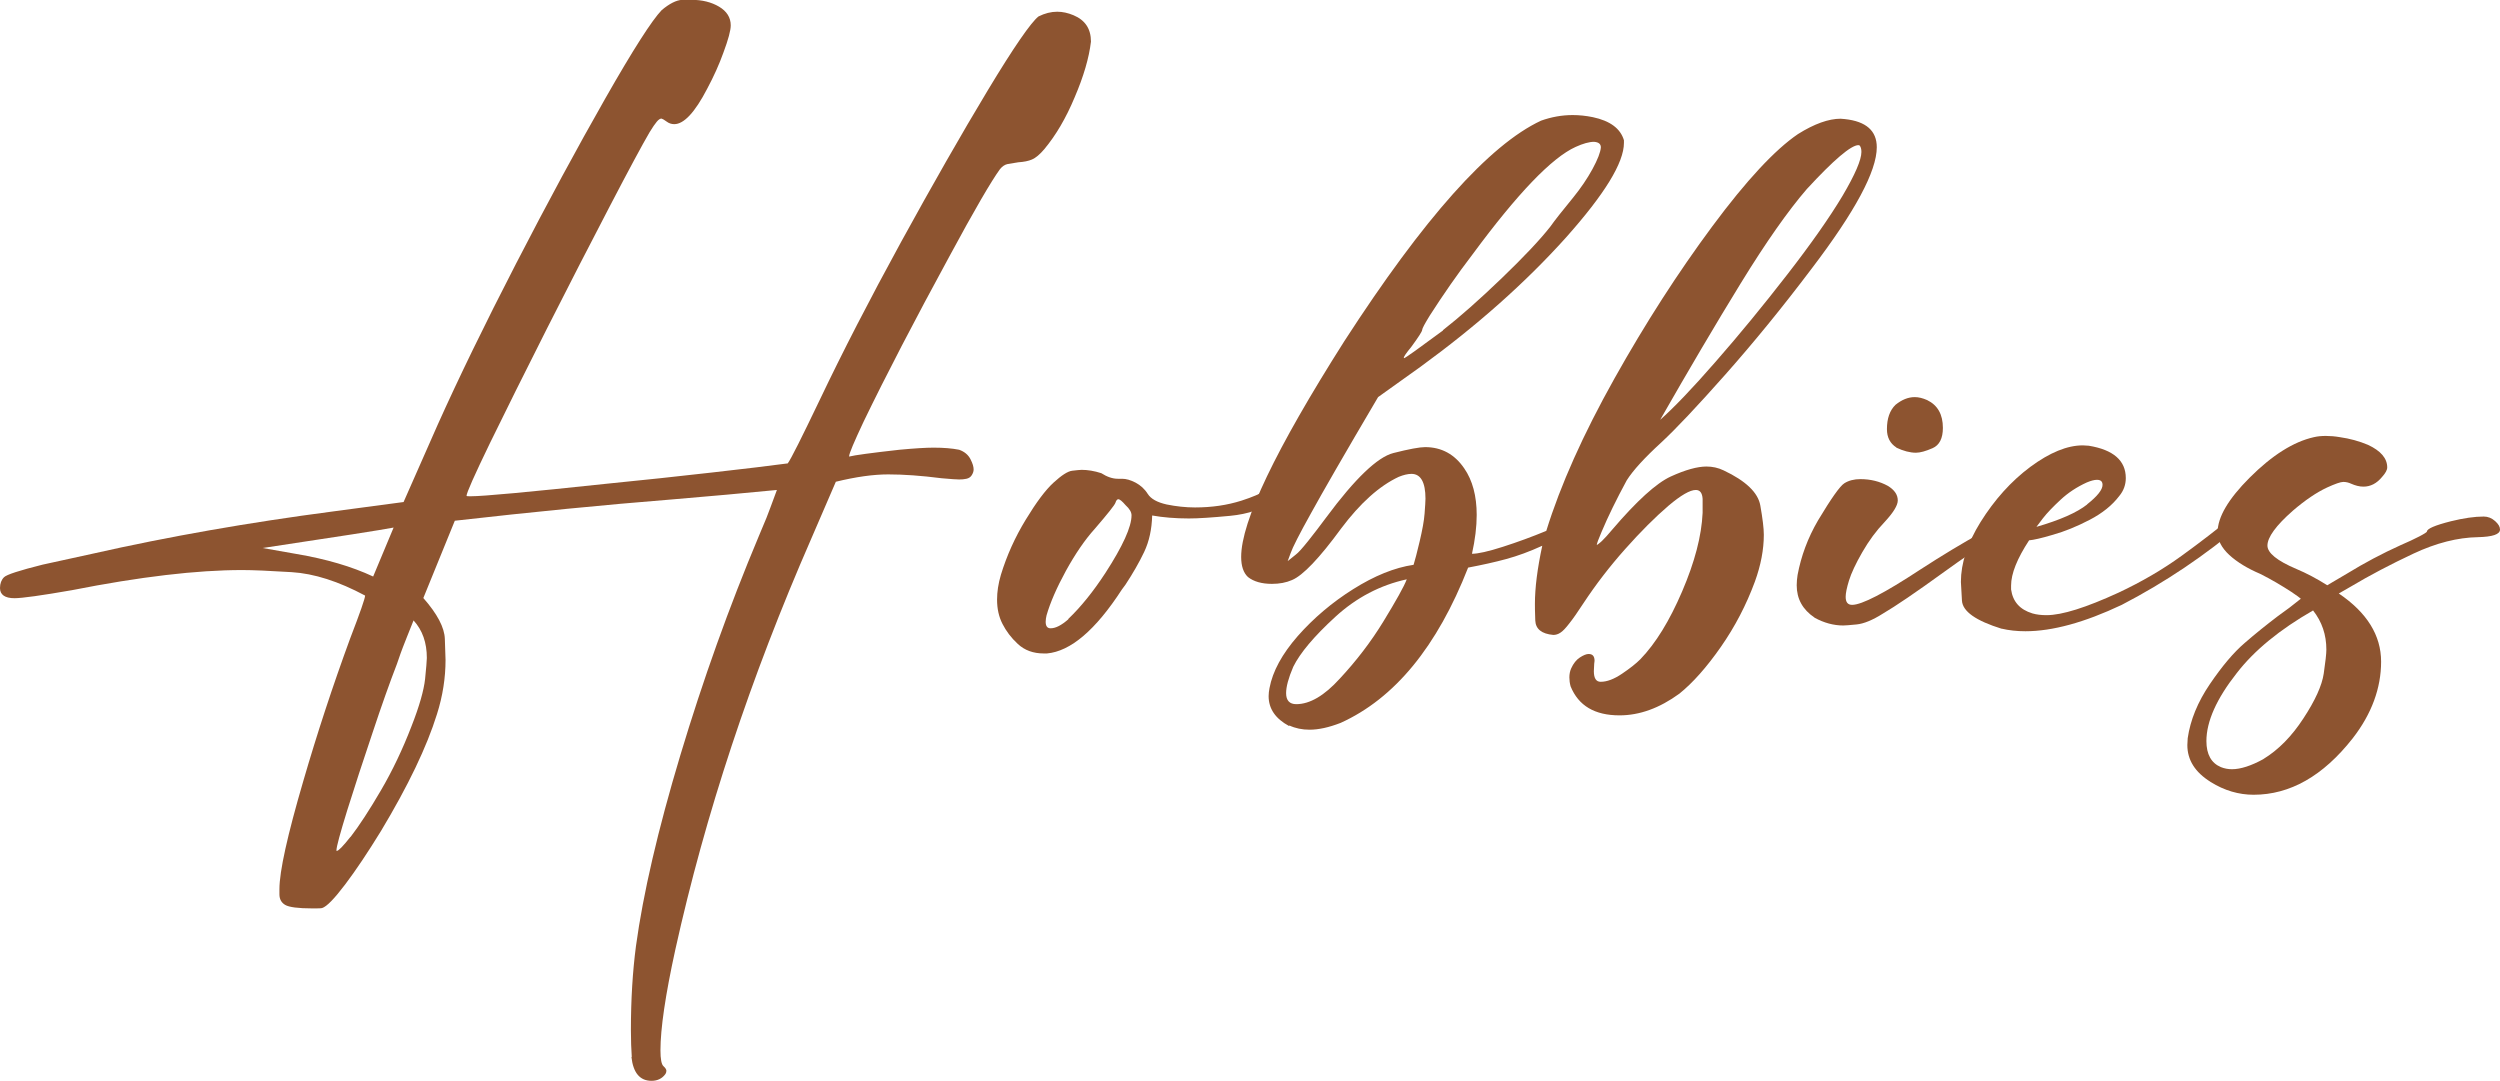 <?xml version="1.0" encoding="UTF-8"?> <svg xmlns="http://www.w3.org/2000/svg" id="Layer_1" data-name="Layer 1" viewBox="0 0 142.97 61.81"><defs><style> .cls-1 { fill: #8d5430; stroke-width: 0px; } </style></defs><path class="cls-1" d="M36.13,60.45c-.03-.44-.05-.95-.05-1.54,0-1.76.1-3.36.29-4.81.41-2.99,1.25-6.63,2.54-10.92,1.29-4.29,2.78-8.46,4.49-12.53.36-.84.58-1.39.66-1.63l.37-1c-1.84.18-3.83.36-5.98.54-3.89.31-8.03.72-12.44,1.22l-1.8,4.42c.8.91,1.21,1.69,1.23,2.34s.04,1.05.04,1.2c0,1.02-.16,2.06-.49,3.1-.58,1.87-1.65,4.1-3.2,6.68-.75,1.22-1.43,2.24-2.05,3.06-.62.82-1.06,1.27-1.32,1.35-.08.02-.27.02-.56.02-.81,0-1.33-.07-1.55-.2-.22-.13-.33-.33-.33-.61v-.29c0-1.02.46-3.09,1.37-6.2.78-2.68,1.67-5.4,2.68-8.15.57-1.48.85-2.29.85-2.44-1.51-.81-2.91-1.26-4.2-1.34-1.29-.08-2.23-.12-2.83-.12-2.59,0-5.83.38-9.73,1.15-1.77.31-2.87.46-3.29.46-.55,0-.83-.2-.83-.58,0-.26.08-.47.23-.62.15-.15.89-.39,2.21-.72l2.88-.63c4.34-.98,8.91-1.78,13.71-2.41l4.05-.54,1.95-4.42c1.19-2.65,2.68-5.72,4.48-9.21,1.8-3.49,3.5-6.63,5.1-9.44,1.6-2.81,2.68-4.49,3.23-5.06.44-.37.83-.57,1.17-.59h.54c.6,0,1.13.13,1.57.39s.67.62.67,1.07c0,.29-.14.81-.42,1.56-.24.67-.55,1.36-.93,2.07-.7,1.35-1.33,2.02-1.88,2.02-.16,0-.31-.05-.44-.15-.13-.1-.23-.15-.29-.17-.08,0-.17.06-.27.18s-.24.32-.41.6c-.41.7-1.17,2.11-2.28,4.24s-2.31,4.46-3.59,6.99c-1.28,2.53-2.36,4.71-3.26,6.55-.89,1.84-1.34,2.85-1.34,3.02.03.02.11.02.24.02.73,0,3.3-.24,7.71-.71,2.13-.21,4.16-.43,6.1-.65,1.93-.22,3.37-.39,4.32-.52.18-.24.79-1.46,1.83-3.63,1.3-2.73,2.85-5.74,4.65-9.03,1.8-3.28,3.45-6.17,4.95-8.66,1.5-2.49,2.48-3.9,2.91-4.24.36-.18.72-.27,1.07-.27.31,0,.62.07.93.2.67.28,1,.78,1,1.51-.11.93-.42,1.99-.93,3.18-.5,1.2-1.08,2.18-1.73,2.96-.26.31-.5.51-.71.6-.21.09-.47.14-.78.16l-.61.1c-.16.03-.31.13-.44.29-.49.67-1.46,2.33-2.9,5-1.98,3.64-3.62,6.79-4.9,9.44-.55,1.17-.83,1.83-.83,1.98v.02c.31-.08,1.27-.21,2.88-.39.86-.08,1.51-.12,1.95-.12.57,0,1.06.04,1.46.12.31.11.52.29.65.54s.18.44.18.59c0,.11-.04.22-.11.33s-.17.17-.3.2-.27.04-.42.04c-.13,0-.46-.02-1-.07-1.17-.15-2.19-.22-3.05-.22s-1.85.14-3,.42l-1.42,3.29c-3.46,7.92-6.05,15.74-7.76,23.47-.57,2.6-.85,4.52-.85,5.76,0,.5.06.8.17.9.11.1.17.19.17.27,0,.06-.02.13-.07.2-.18.24-.44.37-.78.37-.67,0-1.05-.46-1.15-1.37ZM22.51,30.17c-.67.13-3.16.52-7.49,1.17l1.93.34c1.71.29,3.17.72,4.39,1.29l1.17-2.8ZM20.05,47.86c.5-.65,1.08-1.54,1.74-2.67.66-1.13,1.24-2.35,1.74-3.65.46-1.17.71-2.07.78-2.71.06-.63.1-1.03.1-1.2,0-.88-.25-1.59-.76-2.15-.18.44-.3.76-.38.95s-.15.38-.22.56c-.07.18-.19.5-.35.98-.41,1.06-.88,2.38-1.41,3.98-.54,1.59-1.01,3.05-1.43,4.38-.41,1.33-.62,2.09-.62,2.31,0,.02,0,.02.02.02.1,0,.36-.27.78-.8Z"></path><path class="cls-1" d="M59.69,37.37c-.6,0-1.09-.18-1.48-.54s-.67-.74-.88-1.15-.31-.87-.31-1.39c0-.44.07-.91.22-1.42.34-1.11.81-2.15,1.42-3.15.6-.99,1.13-1.7,1.59-2.12.46-.42.81-.65,1.07-.68.26-.03.44-.05.54-.05.34,0,.72.06,1.12.19.33.21.64.32.95.32h.24c.23,0,.48.07.77.22.28.15.52.36.7.65.18.28.54.48,1.08.6.54.11,1.09.17,1.62.17.96,0,1.84-.13,2.66-.39.62-.2,1.09-.4,1.42-.61.13-.08.25-.12.37-.12l.12.02c.15.05.22.11.23.18,0,.07.01.12.01.13,0,.11-.06.24-.19.37-.7.5-1.57.8-2.62.9s-1.83.15-2.35.15c-.78,0-1.48-.06-2.1-.17-.02.78-.17,1.48-.46,2.09-.29.61-.65,1.23-1.07,1.87l-.2.27c-1.51,2.33-2.94,3.54-4.29,3.66h-.17ZM61.1,35.39c.7-.67,1.41-1.54,2.12-2.63.99-1.53,1.49-2.63,1.49-3.29,0-.18-.11-.37-.34-.58-.2-.23-.33-.34-.42-.34-.06,0-.12.07-.16.2-.04.13-.44.63-1.18,1.49-.57.63-1.12,1.44-1.65,2.4-.53.97-.9,1.82-1.11,2.55-.03.13-.05.25-.05.37,0,.24.09.37.27.37h.02c.28,0,.61-.17,1-.51Z"></path><path class="cls-1" d="M73.72,41.52c-.78-.42-1.17-.99-1.17-1.71,0-.15.02-.3.05-.46.18-.96.72-1.95,1.62-2.98.9-1.02,1.96-1.92,3.17-2.68,1.21-.76,2.36-1.23,3.45-1.39.08-.26.2-.71.35-1.35.15-.64.25-1.17.28-1.59.03-.42.05-.7.05-.84,0-.94-.27-1.42-.8-1.42-.21,0-.46.06-.73.17-1.11.52-2.2,1.5-3.29,2.95-1.25,1.71-2.19,2.69-2.81,2.95-.34.15-.72.22-1.15.22-.58,0-1.04-.13-1.37-.39-.26-.24-.39-.63-.39-1.15,0-2.03,1.97-6.15,5.9-12.34,4.54-7.02,8.29-11.23,11.25-12.61.59-.21,1.19-.32,1.81-.32.37,0,.76.04,1.15.12.99.21,1.58.65,1.78,1.32v.15c0,1.14-1.11,2.94-3.32,5.42-2.31,2.57-5.08,5.03-8.32,7.39l-2.42,1.73c-1.94,3.29-3.21,5.5-3.83,6.63-.67,1.2-1.06,1.97-1.17,2.29l-.17.46c.16-.13.32-.25.46-.37.15-.11.38-.37.71-.78.33-.41.67-.86,1.05-1.37,1.64-2.21,2.92-3.43,3.82-3.66.9-.23,1.51-.34,1.82-.34.94,0,1.69.41,2.24,1.22.47.68.71,1.57.71,2.66,0,.67-.09,1.41-.27,2.22.34,0,.93-.13,1.77-.4.84-.27,1.66-.57,2.48-.91.81-2.62,2.11-5.52,3.89-8.7,1.78-3.18,3.65-6.08,5.6-8.71,1.95-2.63,3.59-4.39,4.9-5.28.94-.59,1.76-.88,2.44-.88l.24.02c1.22.13,1.83.67,1.83,1.61,0,1.37-1.24,3.68-3.73,6.95-1.66,2.2-3.3,4.21-4.93,6.05-1.63,1.84-2.85,3.13-3.66,3.88-.96.88-1.62,1.6-1.98,2.17-.59,1.09-1.07,2.07-1.44,2.95-.18.42-.27.67-.27.73v.02s.13-.08.29-.23c.16-.16.36-.37.59-.65,1.4-1.64,2.52-2.66,3.35-3.04s1.52-.57,2.04-.57c.34,0,.67.07.98.22,1.27.6,1.97,1.27,2.1,2.01.13.74.2,1.3.2,1.67,0,.85-.17,1.74-.51,2.68-.49,1.33-1.14,2.58-1.95,3.74-.81,1.16-1.6,2.05-2.37,2.67-1.14.83-2.28,1.24-3.42,1.24-1.42,0-2.35-.55-2.8-1.66-.05-.18-.07-.35-.07-.51,0-.18.03-.35.1-.51.13-.29.3-.5.5-.63.2-.13.37-.2.5-.2.23,0,.34.13.34.39l-.02.17-.02.42c0,.41.13.61.39.61.36,0,.76-.15,1.22-.46.46-.31.8-.58,1.05-.83.88-.91,1.67-2.2,2.39-3.88s1.11-3.17,1.17-4.49v-.8c-.02-.34-.15-.51-.39-.51-.33,0-.85.3-1.56.9-.76.65-1.59,1.48-2.48,2.48-.89,1-1.68,2.03-2.38,3.09-.34.52-.61.91-.82,1.17-.2.26-.37.44-.5.52-.13.09-.27.13-.41.13-.67-.06-1.01-.34-1.03-.83-.02-.49-.02-.8-.02-.95,0-.91.14-2.02.42-3.32-.72.33-1.4.58-2.06.76-.66.18-1.39.34-2.18.49-1.77,4.52-4.2,7.48-7.29,8.88-.67.26-1.26.39-1.78.39-.42,0-.81-.08-1.15-.24ZM76.62,38.81c.94-1.01,1.78-2.1,2.5-3.28.72-1.18,1.17-1.98,1.33-2.4-1.51.33-2.88,1.04-4.09,2.15-1.21,1.11-2.01,2.06-2.4,2.85-.28.65-.41,1.15-.41,1.51,0,.42.2.63.58.63.78,0,1.61-.49,2.49-1.46ZM82.52,18.88c.96-.75,2.08-1.74,3.35-2.96,1.28-1.23,2.21-2.22,2.79-2.96.24-.34.68-.9,1.32-1.68.42-.52.79-1.06,1.09-1.61s.46-.97.48-1.24c0-.2-.13-.3-.39-.32-.28,0-.63.1-1.05.29-1.37.62-3.33,2.67-5.9,6.15-.88,1.15-1.69,2.32-2.44,3.49-.29.47-.44.75-.44.83s-.21.41-.63.98c-.28.34-.42.54-.42.61,0,.02,0,.02.02.02.06,0,.8-.53,2.22-1.58ZM98.11,20.69c1.35-1.54,2.72-3.21,4.1-4.99,1.38-1.78,2.43-3.28,3.16-4.5.72-1.22,1.08-2.06,1.08-2.51,0-.16-.03-.28-.1-.37l-.07-.02c-.42,0-1.41.84-2.95,2.51-1.07,1.24-2.33,3.03-3.78,5.39-1.45,2.36-2.98,4.96-4.61,7.81.76-.67,1.82-1.77,3.17-3.32Z"></path><path class="cls-1" d="M103.77,35.32c-.68-.46-1.02-1.07-1.02-1.85,0-.2.02-.39.05-.59.2-1.07.58-2.11,1.17-3.12.75-1.25,1.25-1.96,1.5-2.12.25-.16.56-.24.92-.24.58,0,1.11.13,1.58.39.37.23.56.5.56.83,0,.28-.25.69-.76,1.24-.47.49-.89,1.06-1.27,1.72-.38.66-.63,1.2-.76,1.62s-.19.73-.19.93c0,.31.12.46.37.46.55,0,1.85-.67,3.9-2.02,1.25-.81,2.41-1.51,3.48-2.1,1.07-.58,1.7-.88,1.92-.88.23.03.34.16.34.37s-.12.33-.37.37h-.02c-.47,0-1.8.79-3.98,2.37-1.64,1.19-2.81,1.98-3.51,2.39-.6.38-1.1.58-1.5.62-.4.04-.66.06-.77.06-.55,0-1.1-.15-1.63-.44ZM108.45,25.59c-.36-.23-.54-.58-.54-1.05,0-.6.16-1.07.49-1.39.36-.29.72-.44,1.1-.44.23,0,.46.06.71.17.6.29.9.82.9,1.59,0,.6-.2.99-.59,1.16-.39.17-.71.26-.95.26-.34,0-.72-.1-1.12-.29Z"></path><path class="cls-1" d="M114.48,35.96c-1.48-.46-2.24-.99-2.28-1.61-.04-.62-.06-.98-.06-1.07,0-1.07.37-2.21,1.12-3.42.8-1.28,1.75-2.34,2.85-3.16,1.11-.82,2.11-1.23,3-1.23l.34.02c1.41.23,2.12.85,2.12,1.85,0,.37-.12.72-.37,1.02-.41.54-.97.99-1.7,1.37s-1.42.66-2.09.85c-.67.2-1.12.3-1.37.32-.68,1.04-1.03,1.9-1.03,2.59v.22c.1.7.5,1.15,1.22,1.37.24.07.51.1.81.1.88,0,2.25-.43,4.12-1.29,1.32-.62,2.52-1.32,3.61-2.11,1.09-.79,2.02-1.51,2.81-2.16.67-.6,1.07-.9,1.22-.9.19,0,.29.1.29.29,0,.23-.15.45-.46.66l-.34.24c-2.16,1.84-4.48,3.4-6.95,4.68-2.13,1.01-3.97,1.51-5.51,1.51-.49,0-.94-.05-1.37-.15ZM119.36,28.84c.58-.46.88-.83.88-1.11,0-.2-.11-.29-.32-.29-.15,0-.34.05-.58.15-.57.26-1.07.59-1.5.99-.43.4-.77.75-1.01,1.06l-.37.49c1.35-.39,2.32-.82,2.9-1.28Z"></path><path class="cls-1" d="M126.41,44.71c-.88-.55-1.32-1.25-1.32-2.1l.02-.39c.15-1.04.57-2.07,1.27-3.1s1.36-1.81,1.99-2.35c.62-.54,1.26-1.05,1.89-1.53.44-.31.88-.64,1.32-1-.05-.05-.23-.18-.54-.39-.57-.37-1.16-.72-1.78-1.03-.73-.31-1.32-.67-1.77-1.08-.45-.42-.67-.85-.67-1.3,0-.86.61-1.9,1.83-3.12,1.28-1.28,2.51-2.06,3.68-2.32.21-.05.44-.07.68-.07s.51.02.8.07c.57.08,1.11.23,1.61.44.73.34,1.1.77,1.1,1.29,0,.15-.1.33-.29.54-.31.38-.67.56-1.07.56-.23,0-.46-.06-.71-.17-.13-.06-.28-.1-.44-.1s-.47.11-.93.32c-.6.28-1.25.72-1.95,1.32-.98.86-1.46,1.53-1.46,2,0,.42.55.87,1.66,1.34.57.24,1.16.55,1.76.93l1.12-.66c1.01-.62,2.03-1.16,3.07-1.63.42-.18.78-.35,1.07-.5.29-.15.44-.25.44-.28,0-.16.46-.36,1.37-.59.73-.18,1.36-.27,1.88-.27.24,0,.46.09.65.26.19.17.28.33.28.48,0,.28-.42.42-1.27.44-1.15.02-2.38.33-3.68.94-1.3.61-2.5,1.24-3.59,1.89l-.68.39c1.61,1.09,2.42,2.39,2.42,3.9s-.54,2.99-1.63,4.39c-1.69,2.15-3.58,3.22-5.66,3.22-.85,0-1.67-.24-2.46-.73ZM129.45,43.4c.85-.52,1.61-1.29,2.28-2.32.67-1.02,1.06-1.88,1.16-2.56.1-.68.15-1.14.15-1.37,0-.85-.25-1.59-.76-2.24-1.9,1.09-3.36,2.28-4.37,3.59-1.15,1.46-1.73,2.76-1.73,3.88,0,.76.28,1.26.83,1.49.2.08.41.12.63.12.5,0,1.11-.2,1.8-.58Z"></path></svg> 